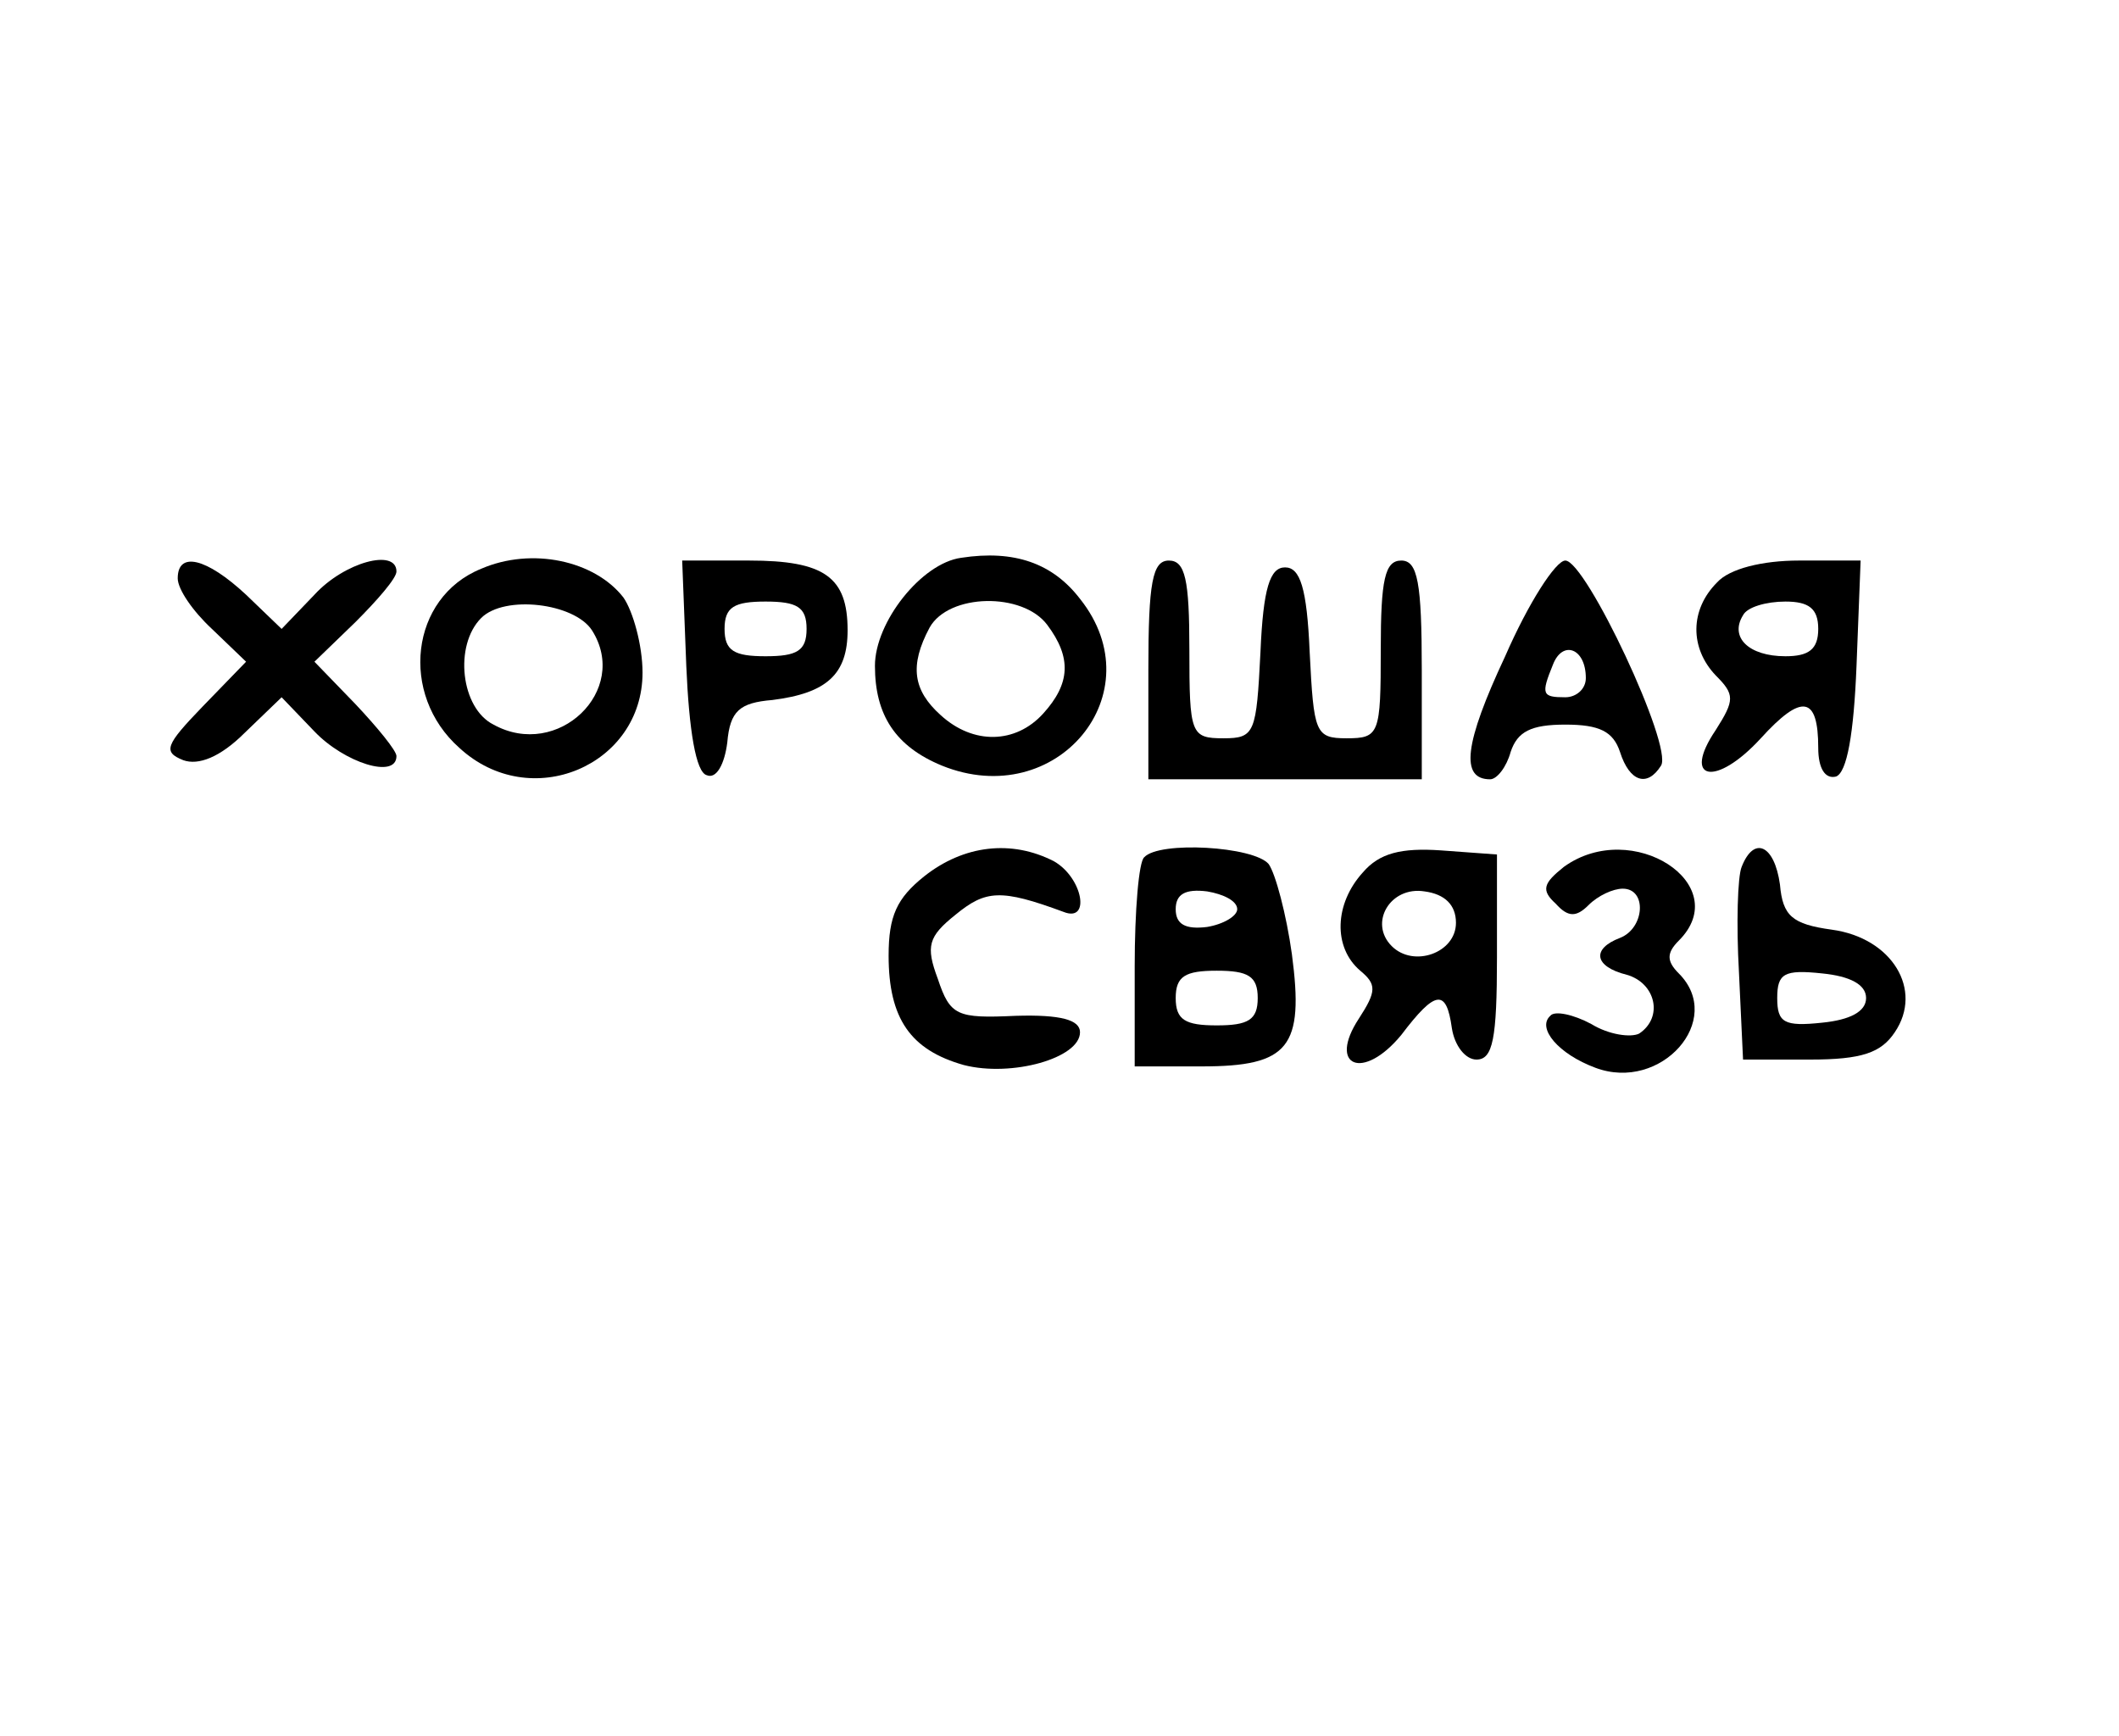 <?xml version="1.0" standalone="no"?>
<!DOCTYPE svg PUBLIC "-//W3C//DTD SVG 20010904//EN"
 "http://www.w3.org/TR/2001/REC-SVG-20010904/DTD/svg10.dtd">
<svg version="1.0" xmlns="http://www.w3.org/2000/svg"
 width="155pt" height="127pt" viewBox="0 0 155 127"
 preserveAspectRatio="xMidYMid meet">

<g transform="translate(0,127) scale(0.1,-0.1)"
fill="#000000" stroke="none">
<path d="M352 854 c-52 -21 -60 -92 -16 -131 52 -48 134 -13 134 55 0 20 -7
45 -14 55 -21 27 -67 37 -104 21z m81 -45 c28 -44 -25 -95 -72 -69 -24 12 -29
58 -9 78 17 17 68 11 81 -9z"/>
<path d="M703 862 c-29 -4 -63 -47 -63 -79 0 -36 15 -59 49 -73 84 -34 156 53
101 122 -20 26 -48 36 -87 30z m63 -49 c18 -24 17 -43 -3 -65 -20 -22 -51 -23
-75 -1 -20 18 -23 36 -8 64 14 25 68 26 86 2z"/>
<path d="M130 847 c0 -8 11 -24 25 -37 l25 -24 -32 -33 c-27 -28 -29 -33 -14
-39 11 -4 27 2 45 20 l27 26 24 -25 c22 -23 60 -35 60 -18 0 4 -14 21 -30 38
l-30 31 30 29 c16 16 30 32 30 37 0 17 -38 7 -60 -17 l-24 -25 -26 25 c-29 27
-50 32 -50 12z"/>
<path d="M502 783 c2 -47 7 -78 15 -80 7 -3 13 8 15 24 2 23 9 29 33 31 40 5
55 19 55 51 0 39 -17 51 -72 51 l-49 0 3 -77z m88 27 c0 -16 -7 -20 -30 -20
-23 0 -30 4 -30 20 0 16 7 20 30 20 23 0 30 -4 30 -20z"/>
<path d="M840 780 l0 -80 100 0 100 0 0 80 c0 64 -3 80 -15 80 -12 0 -15 -14
-15 -65 0 -62 -1 -65 -25 -65 -23 0 -24 4 -27 63 -2 47 -7 62 -18 62 -11 0
-16 -15 -18 -62 -3 -59 -4 -63 -27 -63 -24 0 -25 3 -25 65 0 51 -3 65 -15 65
-12 0 -15 -16 -15 -80z"/>
<path d="M1101 790 c-30 -64 -33 -90 -11 -90 5 0 12 9 15 20 5 15 15 20 40 20
25 0 35 -5 40 -20 7 -22 20 -26 30 -10 9 14 -55 150 -70 150 -7 0 -27 -31 -44
-70z m59 -16 c0 -8 -7 -14 -15 -14 -17 0 -18 2 -9 24 7 18 24 12 24 -10z"/>
<path d="M1256 844 c-20 -20 -20 -48 -1 -68 14 -14 14 -18 0 -40 -25 -37 0
-42 33 -6 30 33 42 31 42 -7 0 -15 5 -23 13 -21 8 3 13 31 15 81 l3 77 -45 0
c-27 0 -51 -6 -60 -16z m74 -34 c0 -15 -7 -20 -24 -20 -27 0 -41 14 -31 30 3
6 17 10 31 10 17 0 24 -5 24 -20z"/>
<path d="M676 629 c-20 -16 -26 -29 -26 -58 0 -46 16 -69 55 -80 35 -9 85 5
85 24 0 9 -14 13 -47 12 -43 -2 -48 0 -57 27 -9 24 -7 31 13 47 22 18 33 19
79 2 20 -8 14 25 -7 37 -31 16 -66 12 -95 -11z"/>
<path d="M837 643 c-4 -3 -7 -39 -7 -80 l0 -73 49 0 c64 0 75 14 66 82 -4 29
-12 59 -17 66 -11 13 -80 17 -91 5z m68 -38 c0 -5 -10 -11 -22 -13 -16 -2 -23
2 -23 13 0 11 7 15 23 13 12 -2 22 -7 22 -13z m15 -65 c0 -16 -7 -20 -30 -20
-23 0 -30 4 -30 20 0 16 7 20 30 20 23 0 30 -4 30 -20z"/>
<path d="M997 632 c-21 -23 -22 -55 -2 -72 12 -10 12 -15 -1 -35 -23 -35 3
-46 31 -12 25 33 33 34 37 5 2 -13 10 -23 18 -23 12 0 15 15 15 75 l0 75 -41
3 c-29 2 -45 -2 -57 -16z m68 -37 c0 -22 -31 -33 -47 -17 -17 17 -1 44 24 40
15 -2 23 -10 23 -23z"/>
<path d="M1144 636 c-15 -12 -17 -17 -6 -27 9 -10 15 -10 24 -1 7 7 18 12 25
12 18 0 16 -29 -2 -36 -21 -8 -19 -21 5 -27 21 -6 27 -31 9 -43 -6 -3 -22 -1
-35 7 -13 7 -27 10 -30 6 -10 -9 6 -28 33 -38 48 -18 95 35 61 69 -9 9 -9 15
0 24 41 41 -34 90 -84 54z"/>
<path d="M1274 636 c-3 -7 -4 -42 -2 -77 l3 -64 49 0 c38 0 52 5 62 20 21 31
-2 69 -46 75 -29 4 -36 10 -38 33 -4 29 -19 36 -28 13z m91 -96 c0 -10 -12
-16 -32 -18 -28 -3 -33 0 -33 18 0 18 5 21 33 18 20 -2 32 -8 32 -18z"/>
</g>
</svg>
